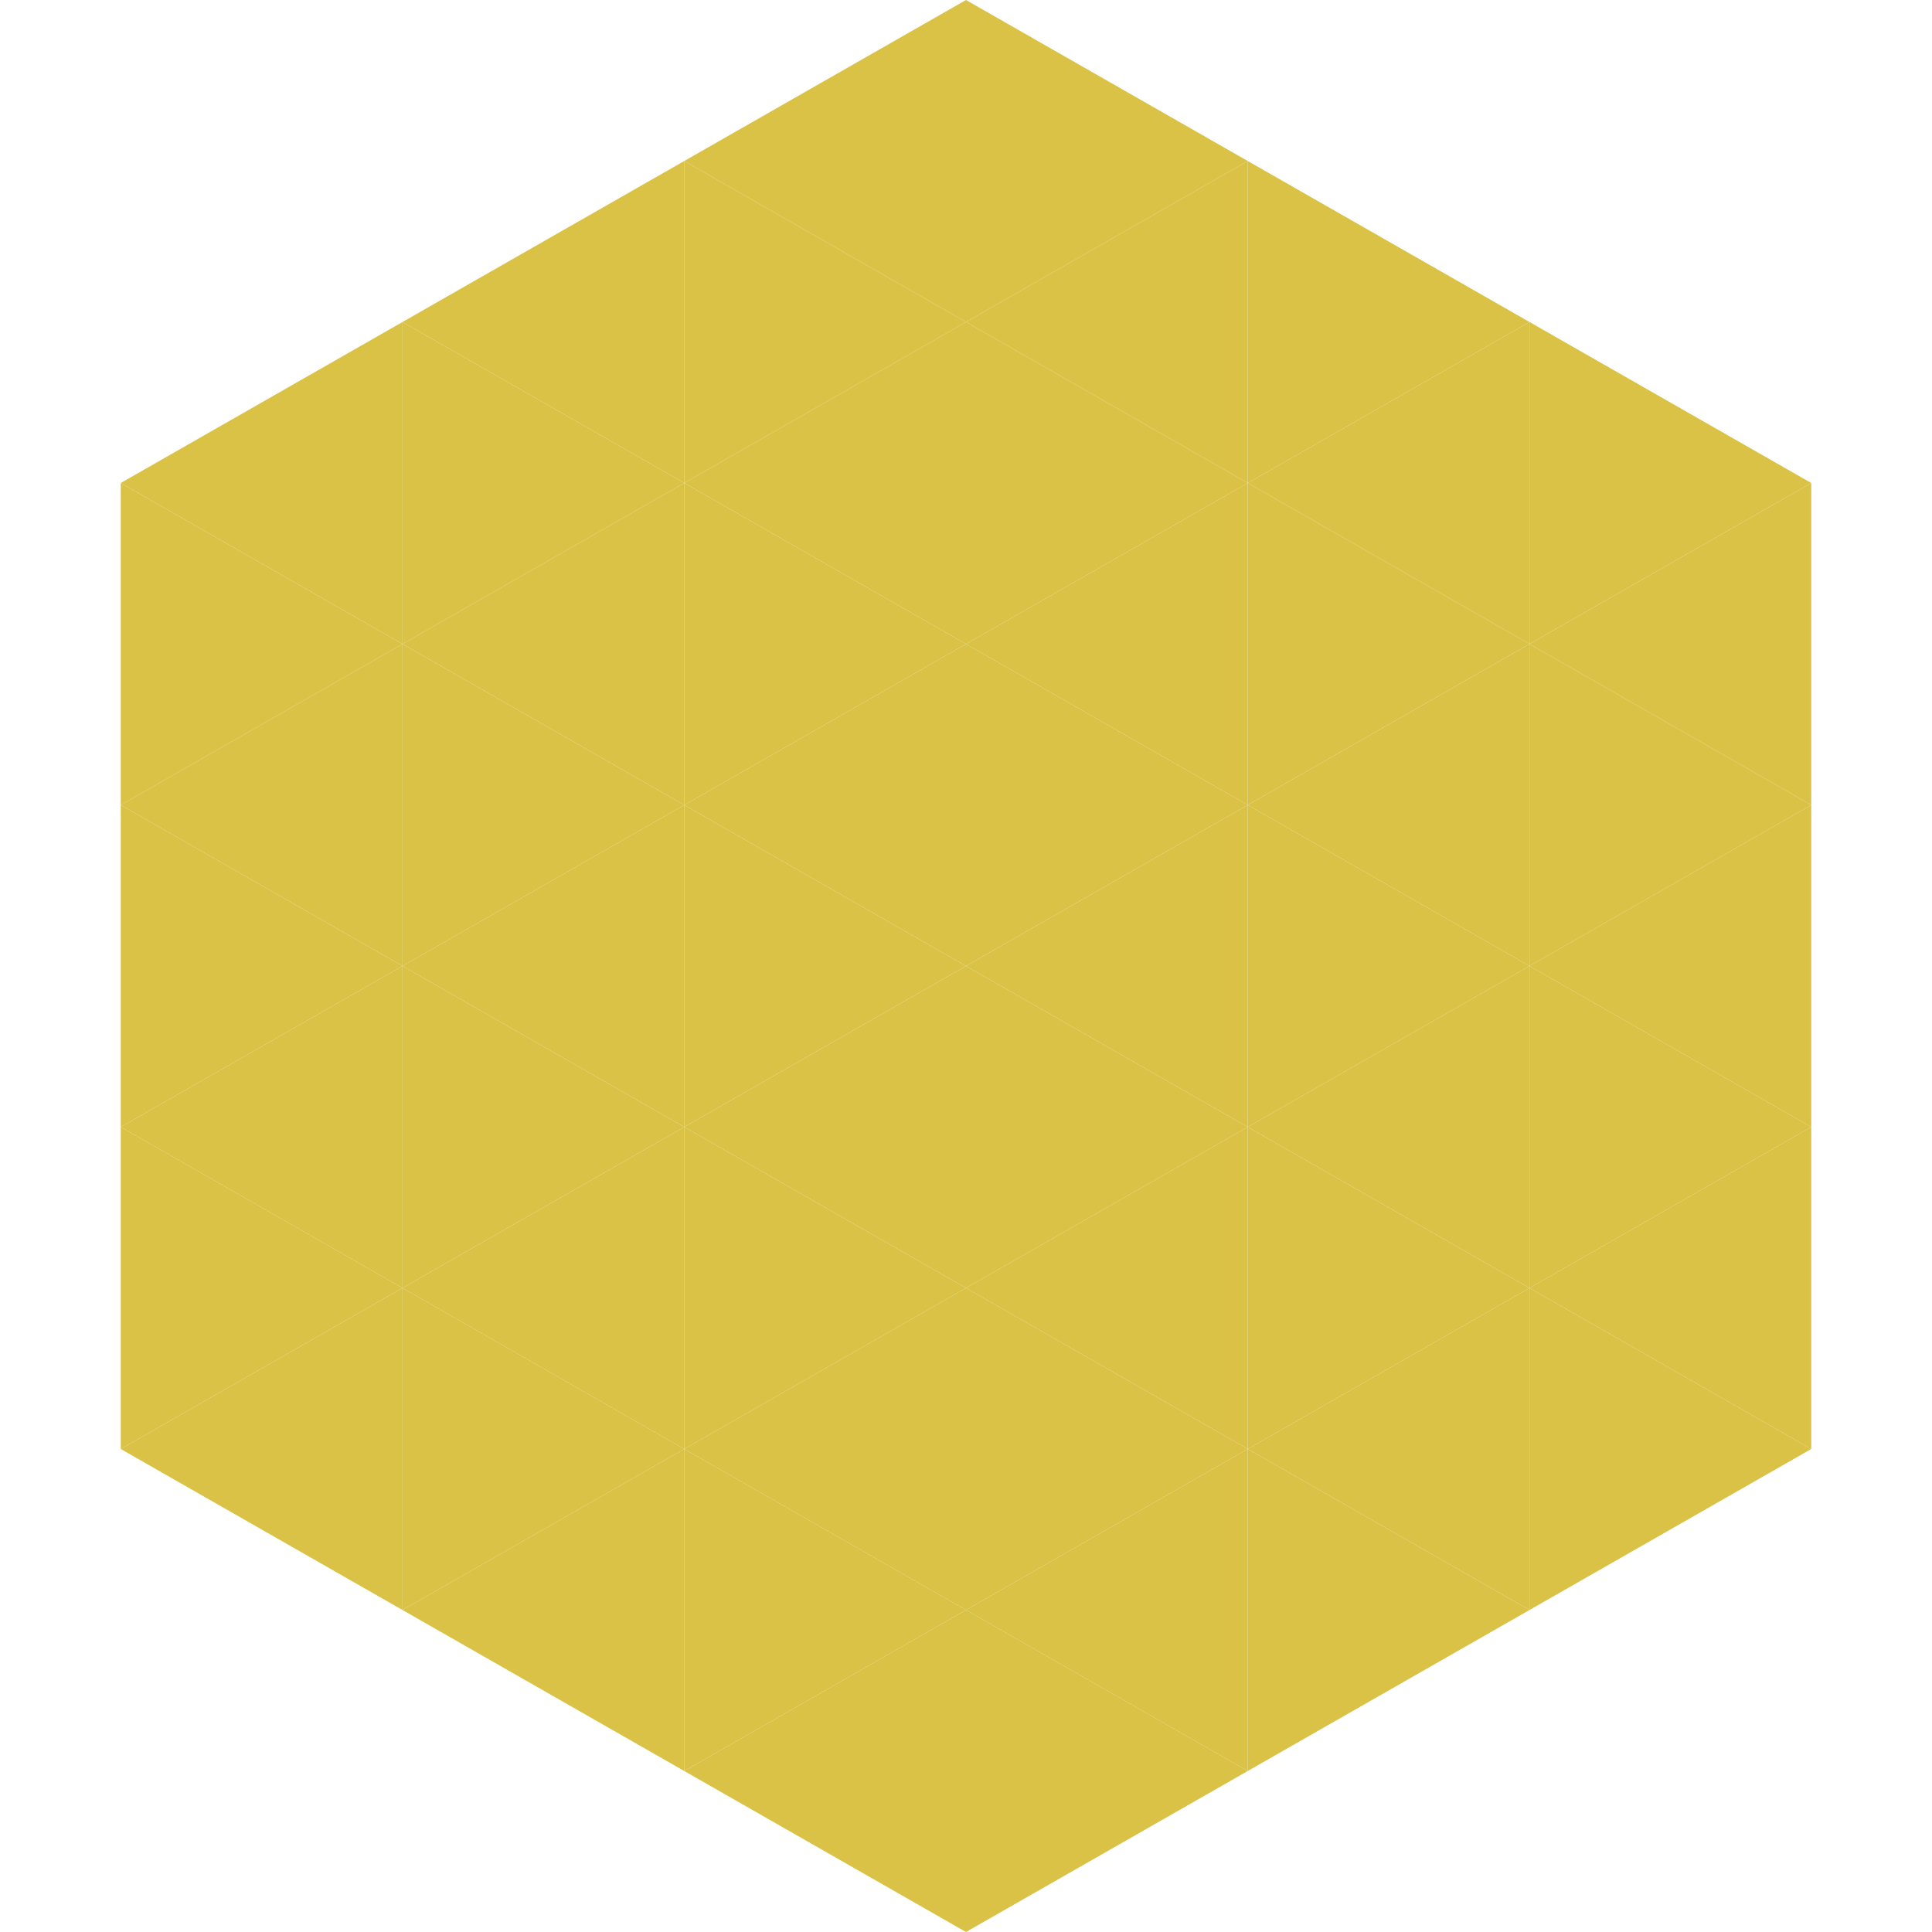 <?xml version="1.0"?>
<!-- Generated by SVGo -->
<svg width="240" height="240"
     xmlns="http://www.w3.org/2000/svg"
     xmlns:xlink="http://www.w3.org/1999/xlink">
<polygon points="50,40 15,60 50,80" style="fill:rgb(217,194,70)" />
<polygon points="190,40 225,60 190,80" style="fill:rgb(217,194,70)" />
<polygon points="15,60 50,80 15,100" style="fill:rgb(217,194,70)" />
<polygon points="225,60 190,80 225,100" style="fill:rgb(217,194,70)" />
<polygon points="50,80 15,100 50,120" style="fill:rgb(217,194,70)" />
<polygon points="190,80 225,100 190,120" style="fill:rgb(217,194,70)" />
<polygon points="15,100 50,120 15,140" style="fill:rgb(217,194,70)" />
<polygon points="225,100 190,120 225,140" style="fill:rgb(217,194,70)" />
<polygon points="50,120 15,140 50,160" style="fill:rgb(217,194,70)" />
<polygon points="190,120 225,140 190,160" style="fill:rgb(217,194,70)" />
<polygon points="15,140 50,160 15,180" style="fill:rgb(217,194,70)" />
<polygon points="225,140 190,160 225,180" style="fill:rgb(217,194,70)" />
<polygon points="50,160 15,180 50,200" style="fill:rgb(217,194,70)" />
<polygon points="190,160 225,180 190,200" style="fill:rgb(217,194,70)" />
<polygon points="15,180 50,200 15,220" style="fill:rgb(255,255,255); fill-opacity:0" />
<polygon points="225,180 190,200 225,220" style="fill:rgb(255,255,255); fill-opacity:0" />
<polygon points="50,0 85,20 50,40" style="fill:rgb(255,255,255); fill-opacity:0" />
<polygon points="190,0 155,20 190,40" style="fill:rgb(255,255,255); fill-opacity:0" />
<polygon points="85,20 50,40 85,60" style="fill:rgb(217,194,70)" />
<polygon points="155,20 190,40 155,60" style="fill:rgb(217,194,70)" />
<polygon points="50,40 85,60 50,80" style="fill:rgb(217,194,70)" />
<polygon points="190,40 155,60 190,80" style="fill:rgb(217,194,70)" />
<polygon points="85,60 50,80 85,100" style="fill:rgb(217,194,70)" />
<polygon points="155,60 190,80 155,100" style="fill:rgb(217,194,70)" />
<polygon points="50,80 85,100 50,120" style="fill:rgb(217,194,70)" />
<polygon points="190,80 155,100 190,120" style="fill:rgb(217,194,70)" />
<polygon points="85,100 50,120 85,140" style="fill:rgb(217,194,70)" />
<polygon points="155,100 190,120 155,140" style="fill:rgb(217,194,70)" />
<polygon points="50,120 85,140 50,160" style="fill:rgb(217,194,70)" />
<polygon points="190,120 155,140 190,160" style="fill:rgb(217,194,70)" />
<polygon points="85,140 50,160 85,180" style="fill:rgb(217,194,70)" />
<polygon points="155,140 190,160 155,180" style="fill:rgb(217,194,70)" />
<polygon points="50,160 85,180 50,200" style="fill:rgb(217,194,70)" />
<polygon points="190,160 155,180 190,200" style="fill:rgb(217,194,70)" />
<polygon points="85,180 50,200 85,220" style="fill:rgb(217,194,70)" />
<polygon points="155,180 190,200 155,220" style="fill:rgb(217,194,70)" />
<polygon points="120,0 85,20 120,40" style="fill:rgb(217,194,70)" />
<polygon points="120,0 155,20 120,40" style="fill:rgb(217,194,70)" />
<polygon points="85,20 120,40 85,60" style="fill:rgb(217,194,70)" />
<polygon points="155,20 120,40 155,60" style="fill:rgb(217,194,70)" />
<polygon points="120,40 85,60 120,80" style="fill:rgb(217,194,70)" />
<polygon points="120,40 155,60 120,80" style="fill:rgb(217,194,70)" />
<polygon points="85,60 120,80 85,100" style="fill:rgb(217,194,70)" />
<polygon points="155,60 120,80 155,100" style="fill:rgb(217,194,70)" />
<polygon points="120,80 85,100 120,120" style="fill:rgb(217,194,70)" />
<polygon points="120,80 155,100 120,120" style="fill:rgb(217,194,70)" />
<polygon points="85,100 120,120 85,140" style="fill:rgb(217,194,70)" />
<polygon points="155,100 120,120 155,140" style="fill:rgb(217,194,70)" />
<polygon points="120,120 85,140 120,160" style="fill:rgb(217,194,70)" />
<polygon points="120,120 155,140 120,160" style="fill:rgb(217,194,70)" />
<polygon points="85,140 120,160 85,180" style="fill:rgb(217,194,70)" />
<polygon points="155,140 120,160 155,180" style="fill:rgb(217,194,70)" />
<polygon points="120,160 85,180 120,200" style="fill:rgb(217,194,70)" />
<polygon points="120,160 155,180 120,200" style="fill:rgb(217,194,70)" />
<polygon points="85,180 120,200 85,220" style="fill:rgb(217,194,70)" />
<polygon points="155,180 120,200 155,220" style="fill:rgb(217,194,70)" />
<polygon points="120,200 85,220 120,240" style="fill:rgb(217,194,70)" />
<polygon points="120,200 155,220 120,240" style="fill:rgb(217,194,70)" />
<polygon points="85,220 120,240 85,260" style="fill:rgb(255,255,255); fill-opacity:0" />
<polygon points="155,220 120,240 155,260" style="fill:rgb(255,255,255); fill-opacity:0" />
</svg>
